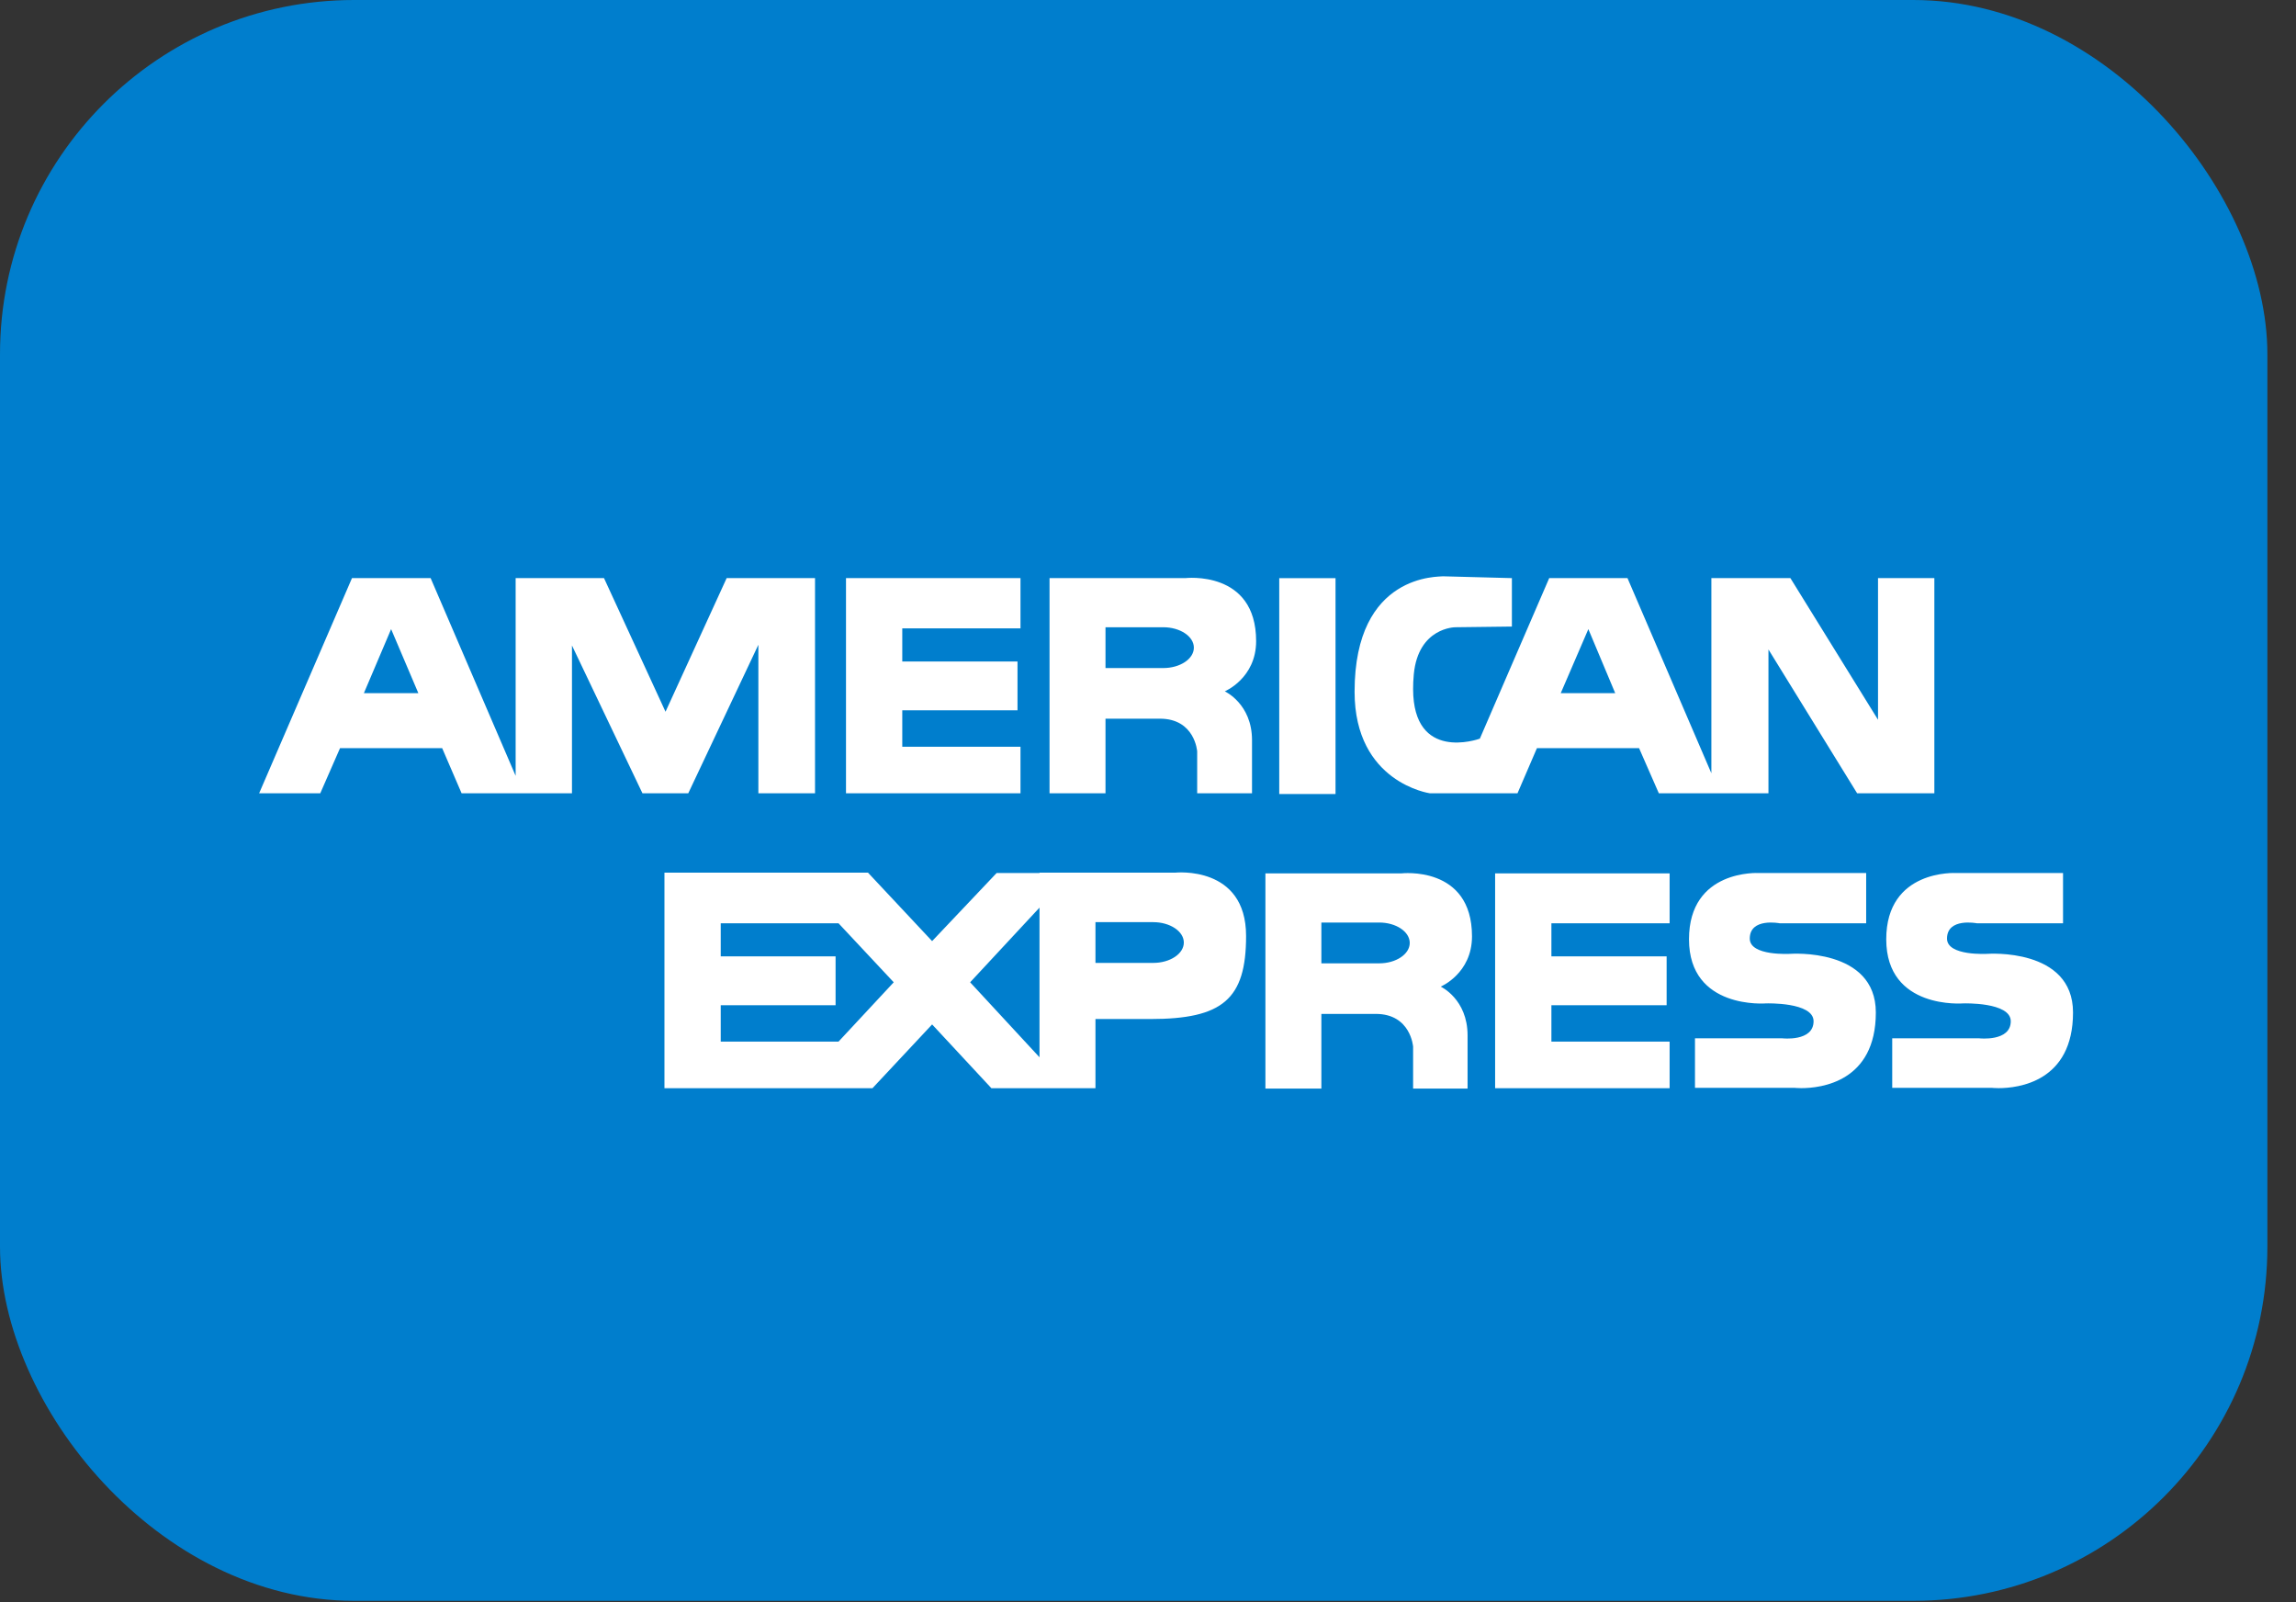 <svg xmlns="http://www.w3.org/2000/svg" width="43" height="30" viewBox="0 0 43 30">
  <rect x="0" y="0" width="43" height="30" fill="#333333" stroke="none"/>
  <g fill="none" fill-rule="evenodd">
    <rect width="42.464" height="29.975" fill="#007ECD" rx="6.632"/>
    <path fill="#FFF" d="M37.302,20.369 L35.438,20.369 L35.438,19.442 L37.065,19.442 C37.065,19.442 37.658,19.51 37.658,19.122 C37.658,18.76 36.771,18.788 36.771,18.788 C36.771,18.788 35.326,18.911 35.326,17.588 C35.326,16.272 36.632,16.347 36.632,16.347 L38.637,16.347 L38.637,17.288 L37.023,17.288 C37.023,17.288 36.464,17.178 36.464,17.575 C36.464,17.907 37.225,17.86 37.225,17.86 C37.225,17.86 38.824,17.744 38.824,18.958 C38.824,20.259 37.794,20.375 37.429,20.375 C37.35,20.375 37.302,20.369 37.302,20.369 L37.302,20.369 Z M28.001,20.376 L28.001,16.354 L31.269,16.354 L31.269,17.288 L29.055,17.288 L29.055,17.907 L31.213,17.907 L31.213,18.822 L29.055,18.822 L29.055,19.504 L31.269,19.504 L31.269,20.376 L28.001,20.376 Z M33.608,20.369 L31.744,20.369 L31.744,19.442 L33.378,19.442 C33.378,19.442 33.965,19.51 33.965,19.122 C33.965,18.76 33.078,18.788 33.078,18.788 C33.078,18.788 31.632,18.911 31.632,17.588 C31.632,16.272 32.938,16.347 32.938,16.347 L34.95,16.347 L34.95,17.288 L33.33,17.288 C33.33,17.288 32.77,17.178 32.77,17.575 C32.77,17.907 33.531,17.86 33.531,17.86 C33.531,17.86 35.131,17.744 35.131,18.958 C35.131,20.259 34.101,20.375 33.735,20.375 C33.656,20.375 33.608,20.369 33.608,20.369 L33.608,20.369 Z M19.482,20.376 L18.567,20.376 L17.457,19.182 L16.34,20.376 L15.704,20.376 L12.444,20.376 L12.444,16.34 L15.704,16.34 L16.256,16.34 L17.457,17.622 L18.665,16.347 L19.468,16.347 L19.468,16.34 L22.01,16.34 C22.01,16.34 23.337,16.197 23.337,17.526 C23.337,18.712 22.896,19.081 21.542,19.081 L20.516,19.081 L20.516,20.376 L19.482,20.376 L19.482,20.376 Z M18.169,18.393 L19.468,19.797 L19.468,16.995 L18.169,18.393 L18.169,18.393 Z M13.498,19.504 L15.704,19.504 L16.738,18.393 L15.704,17.288 L13.498,17.288 L13.498,17.908 L15.649,17.908 L15.649,18.822 L13.498,18.822 L13.498,19.504 L13.498,19.504 Z M20.516,18.03 L21.598,18.03 C21.912,18.03 22.171,17.86 22.171,17.649 C22.171,17.438 21.912,17.267 21.598,17.267 L20.516,17.267 L20.516,18.03 L20.516,18.03 Z M26.465,20.383 L26.465,19.599 C26.465,19.599 26.422,18.985 25.766,18.985 L24.747,18.985 L24.747,20.383 L23.699,20.383 L23.699,16.354 L26.242,16.354 C26.242,16.354 27.568,16.197 27.568,17.533 C27.568,18.229 26.982,18.474 26.982,18.474 C26.982,18.474 27.485,18.706 27.485,19.387 L27.485,20.383 L26.465,20.383 L26.465,20.383 Z M24.747,18.038 L25.83,18.038 C26.144,18.038 26.402,17.867 26.402,17.656 C26.402,17.444 26.144,17.274 25.83,17.274 L24.747,17.274 L24.747,18.038 L24.747,18.038 Z M23.958,14.868 L25.012,14.868 L25.012,10.826 L23.958,10.826 L23.958,14.868 Z M15.844,14.854 L15.844,10.825 L19.112,10.825 L19.112,11.766 L16.898,11.766 L16.898,12.386 L19.056,12.386 L19.056,13.3 L16.898,13.3 L16.898,13.982 L19.112,13.982 L19.112,14.854 L15.844,14.854 Z M14.203,14.854 L14.203,12.073 L12.89,14.854 L12.032,14.854 L10.712,12.086 L10.712,14.854 L9.797,14.854 L9.657,14.854 L8.645,14.854 L8.281,14.009 L6.368,14.009 L5.998,14.854 L4.853,14.854 L6.592,10.825 L8.065,10.825 L9.657,14.527 L9.657,10.825 L11.312,10.825 L12.464,13.327 L13.609,10.825 L15.264,10.825 L15.264,14.854 L14.203,14.854 Z M6.815,12.979 L7.835,12.979 L7.325,11.78 L6.815,12.979 Z M34.781,14.854 L33.12,12.161 L33.12,14.854 L32.219,14.854 L32.051,14.854 L31.067,14.854 L30.697,14.009 L28.784,14.009 L28.42,14.854 L27.456,14.854 L27.282,14.854 L26.779,14.854 C26.779,14.854 25.369,14.656 25.369,12.952 C25.369,10.716 26.968,10.805 27.023,10.791 L28.315,10.825 L28.315,11.732 L27.255,11.745 C27.255,11.745 26.563,11.745 26.478,12.625 C26.469,12.727 26.464,12.819 26.465,12.905 C26.469,14.267 27.676,13.845 27.715,13.831 L29.014,10.825 L30.48,10.825 L32.051,14.479 L32.051,10.825 L33.531,10.825 L35.172,13.477 L35.172,10.825 L36.227,10.825 L36.227,14.854 L34.781,14.854 L34.781,14.854 Z M29.23,12.979 L30.25,12.979 L29.747,11.78 L29.23,12.979 L29.23,12.979 Z M22.421,14.854 L22.421,14.07 C22.421,14.07 22.38,13.457 21.723,13.457 L20.704,13.457 L20.704,14.854 L19.656,14.854 L19.656,10.825 L22.198,10.825 C22.198,10.825 23.525,10.668 23.525,12.005 C23.525,12.7 22.938,12.945 22.938,12.945 C22.938,12.945 23.448,13.177 23.448,13.859 L23.448,14.854 L22.421,14.854 Z M20.704,12.509 L21.786,12.509 C22.101,12.509 22.359,12.338 22.359,12.127 C22.359,11.916 22.101,11.745 21.786,11.745 L20.704,11.745 L20.704,12.509 Z"/>
  </g>
</svg>
